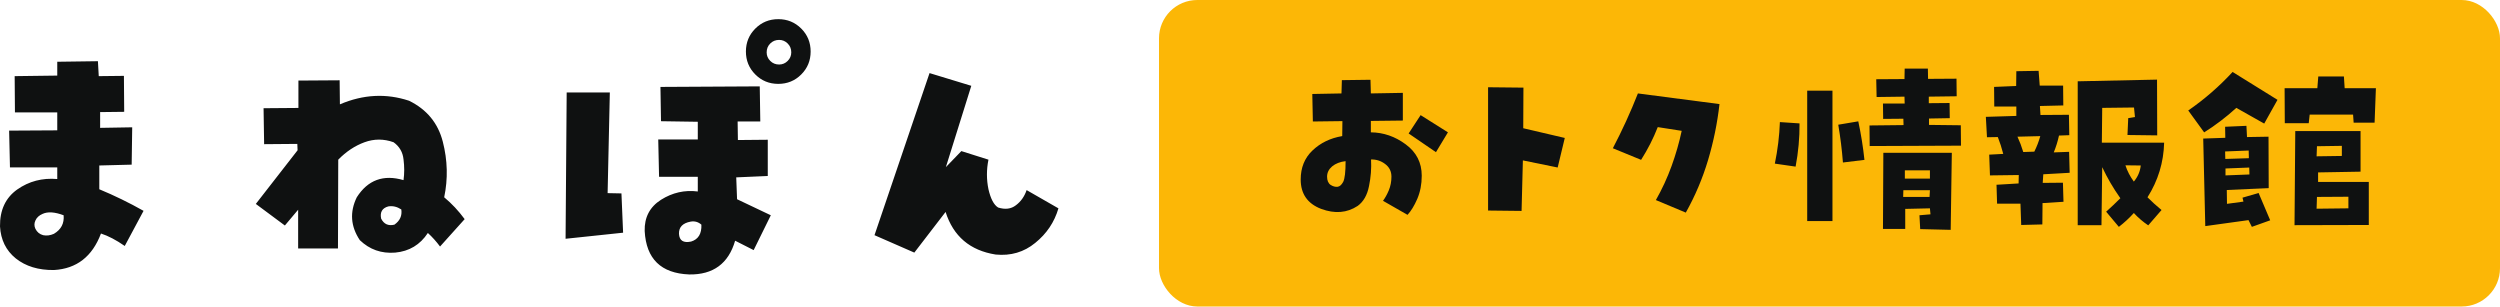 <svg width="261" height="32" viewBox="0 0 261 32" fill="none" xmlns="http://www.w3.org/2000/svg">
<path d="M10.367 17.276V19.759C11.946 20.414 13.486 21.164 14.987 22.012L13.024 25.679C12.138 25.063 11.31 24.63 10.541 24.379C9.636 26.786 7.999 28.056 5.631 28.191C4.014 28.21 2.686 27.806 1.646 26.978C0.626 26.15 0.077 25.034 0 23.629C-0.019 21.934 0.578 20.654 1.791 19.788C3.023 18.922 4.419 18.556 5.978 18.691V17.478H1.04L0.953 13.637L5.978 13.608V11.732H1.56L1.531 7.949L5.978 7.891V6.447L10.223 6.389L10.31 7.949L12.937 7.92L12.966 11.674L10.454 11.703V13.348L13.803 13.291L13.746 17.189L10.367 17.276ZM5.631 24.408C6.382 23.965 6.719 23.32 6.642 22.474C5.718 22.127 4.986 22.079 4.447 22.329C4.082 22.483 3.831 22.714 3.697 23.022C3.562 23.311 3.562 23.6 3.697 23.888C3.87 24.235 4.139 24.456 4.505 24.553C4.871 24.63 5.246 24.581 5.631 24.408ZM29.74 23.542L26.708 21.29L31.068 15.688L31.04 15.023L27.575 15.052L27.516 11.298L31.155 11.269V8.411L35.458 8.382L35.486 10.894C37.912 9.854 40.318 9.729 42.706 10.518C44.554 11.423 45.728 12.848 46.228 14.792C46.729 16.737 46.777 18.671 46.373 20.596C47.162 21.251 47.874 22.012 48.51 22.878L45.94 25.737C45.555 25.217 45.132 24.745 44.669 24.322C43.861 25.554 42.724 26.237 41.262 26.372C39.818 26.487 38.586 26.054 37.565 25.072C36.603 23.629 36.497 22.137 37.248 20.596C38.403 18.787 40.03 18.19 42.128 18.806C42.224 18.113 42.224 17.391 42.128 16.64C42.051 15.89 41.704 15.293 41.089 14.85C40.068 14.484 39.058 14.484 38.056 14.85C37.055 15.216 36.141 15.822 35.313 16.669L35.284 25.939H31.126V21.896L29.74 23.542ZM41.175 23.455C41.752 23.051 41.993 22.522 41.897 21.867C41.454 21.578 41.002 21.472 40.54 21.549C39.904 21.723 39.654 22.146 39.789 22.82C40.078 23.398 40.54 23.609 41.175 23.455ZM80.039 5.465C80.039 5.812 80.164 6.11 80.415 6.36C80.665 6.611 80.973 6.736 81.339 6.736C81.685 6.736 81.984 6.611 82.234 6.36C82.484 6.11 82.609 5.812 82.609 5.465C82.609 5.099 82.484 4.791 82.234 4.541C81.984 4.291 81.685 4.166 81.339 4.166C80.973 4.166 80.665 4.291 80.415 4.541C80.164 4.791 80.039 5.099 80.039 5.465ZM77.873 5.379C77.873 4.435 78.201 3.636 78.856 2.982C79.51 2.327 80.309 2 81.253 2C82.195 2 82.995 2.327 83.649 2.982C84.304 3.636 84.631 4.435 84.631 5.379C84.631 6.322 84.304 7.121 83.649 7.775C82.995 8.43 82.195 8.757 81.253 8.757C80.309 8.757 79.51 8.43 78.856 7.775C78.201 7.121 77.873 6.322 77.873 5.379ZM76.863 18.517L76.949 20.799L80.473 22.474L78.682 26.112L76.748 25.13C76.055 27.517 74.456 28.692 71.954 28.653C69.009 28.538 67.459 27.026 67.305 24.119C67.266 22.695 67.835 21.607 69.009 20.857C70.202 20.106 71.483 19.817 72.849 19.99V18.46H68.807L68.72 14.561H72.849V12.713L69.009 12.655L68.951 9.075L79.318 9.017L79.375 12.684H77.008L77.036 14.619L80.155 14.59V18.373L76.863 18.517ZM72.156 25.217C72.907 24.986 73.263 24.399 73.225 23.455C72.897 23.167 72.522 23.061 72.098 23.138C71.27 23.292 70.866 23.715 70.886 24.408C70.924 25.12 71.348 25.39 72.156 25.217ZM64.879 20.192L65.052 24.293L59.046 24.928L59.161 9.652H63.666L63.435 20.163L64.879 20.192ZM104.205 21.665C104.937 21.896 105.553 21.819 106.053 21.434C106.574 21.049 106.949 20.52 107.18 19.846L110.501 21.752C110.078 23.195 109.269 24.399 108.075 25.361C106.901 26.324 105.525 26.728 103.946 26.574C101.269 26.15 99.528 24.668 98.719 22.127L95.456 26.372L91.298 24.553L97.044 7.631L101.404 8.959L98.748 17.449L100.365 15.774L103.195 16.669C102.984 17.709 102.984 18.739 103.195 19.759C103.426 20.76 103.763 21.395 104.205 21.665Z" fill="#0F1111"/>
<rect x="121" width="140" height="32" rx="4" fill="#FCB706"/>
<path d="M135.793 18.738C135.793 17.501 136.203 16.492 137.023 15.711C137.857 14.917 138.892 14.415 140.129 14.207L140.148 12.645L137.062 12.684L137.004 9.812L140.051 9.754L140.09 8.367L143.078 8.328L143.117 9.754L146.457 9.695V12.586L143.117 12.625V13.816C144.432 13.829 145.643 14.246 146.75 15.066C147.87 15.887 148.43 16.98 148.43 18.348C148.43 19.233 148.273 20.04 147.961 20.77C147.648 21.486 147.31 22.039 146.945 22.43L144.387 20.965C144.608 20.665 144.81 20.301 144.992 19.871C145.174 19.428 145.266 18.953 145.266 18.445C145.266 17.885 145.044 17.443 144.602 17.117C144.172 16.792 143.684 16.635 143.137 16.648C143.189 17.573 143.117 18.504 142.922 19.441C142.74 20.366 142.349 21.049 141.75 21.492C140.63 22.234 139.354 22.338 137.922 21.805C136.503 21.258 135.793 20.236 135.793 18.738ZM140.48 16.824C139.908 16.889 139.439 17.072 139.074 17.371C138.723 17.671 138.547 18.029 138.547 18.445C138.547 18.849 138.671 19.135 138.918 19.305C139.165 19.461 139.406 19.526 139.641 19.5C139.862 19.474 140.057 19.305 140.227 18.992C140.396 18.667 140.48 17.944 140.48 16.824ZM147.062 13.934L148.312 12.02L151.164 13.816L149.914 15.887L147.062 13.934Z" fill="#0F1111"/>
<path d="M159.047 9.148L159.027 13.387L163.363 14.402L162.621 17.488L158.988 16.746L158.852 22.02L155.355 21.98V9.109L159.047 9.148ZM173.069 13.27C172.613 14.441 172.034 15.581 171.33 16.688L168.381 15.477C169.358 13.615 170.23 11.707 170.998 9.754L179.514 10.867C179.293 12.833 178.896 14.78 178.323 16.707C177.75 18.621 176.975 20.451 175.998 22.195L172.873 20.887C173.524 19.741 174.071 18.556 174.514 17.332C174.957 16.108 175.308 14.884 175.569 13.66L173.069 13.27Z" fill="#0F1111"/>
<path d="M185.82 12.746L187.871 12.883C187.884 14.38 187.747 15.884 187.461 17.395L185.293 17.082C185.592 15.637 185.768 14.191 185.82 12.746ZM188.672 23.078V9.465H191.309V23.078H188.672ZM191.914 13.02L194.004 12.668C194.29 13.996 194.505 15.337 194.648 16.691L192.402 16.965C192.298 15.624 192.135 14.309 191.914 13.02ZM204.707 13.078L204.727 15.207L195.195 15.246L195.176 13.098L198.73 13.059L198.711 12.395L196.602 12.414L196.582 10.812H198.848L198.828 10.09L195.918 10.129L195.879 8.273L198.828 8.254L198.848 7.16H201.27L201.289 8.234L204.258 8.215L204.277 10.051L201.367 10.09V10.773L203.535 10.754L203.555 12.336L201.387 12.375V13.039L204.707 13.078ZM200.469 23.918L200.391 22.473L201.543 22.375L201.484 21.75L198.906 21.809V23.898H196.582L196.621 15.949H203.77L203.652 23.996L200.469 23.918ZM201.445 20.559L201.484 19.855H198.711L198.691 20.559H201.445ZM201.484 18.645V17.785H198.867V18.645H201.484ZM212.967 11.066L213.026 12.004L215.995 11.984L216.034 14.113L214.959 14.152C214.829 14.751 214.647 15.337 214.413 15.91L216.014 15.852L216.073 18.039L213.319 18.195L213.26 19.094L215.37 19.074L215.428 21.066L213.241 21.203L213.221 23.43L211.014 23.488L210.936 21.262H208.495L208.436 19.289L210.741 19.152L210.76 18.273L207.752 18.312L207.674 16.145L209.139 16.066C208.983 15.454 208.794 14.868 208.573 14.309L207.44 14.328L207.323 12.199L210.506 12.102V11.125H208.202L208.182 9.074L210.487 8.977L210.506 7.434L212.83 7.395L212.948 8.938H215.389L215.409 11.008L212.967 11.066ZM212.381 15.832C212.642 15.311 212.85 14.771 213.006 14.211L210.623 14.27C210.858 14.777 211.06 15.311 211.229 15.871L212.381 15.832ZM219.432 14.895H225.936C225.884 16.952 225.304 18.853 224.198 20.598C224.653 21.053 225.142 21.496 225.663 21.926L224.276 23.527C223.716 23.15 223.215 22.72 222.772 22.238C222.303 22.759 221.782 23.241 221.209 23.684L219.881 22.102C220.389 21.646 220.884 21.177 221.366 20.695C220.636 19.667 220.005 18.586 219.471 17.453L219.393 23.508H216.913V8.488L225.194 8.312L225.213 14.133L222.108 14.094L222.186 12.336L222.889 12.219L222.791 11.223L219.471 11.262L219.432 14.895ZM222.772 18.957C223.189 18.462 223.429 17.902 223.495 17.277L221.893 17.258C222.088 17.857 222.381 18.423 222.772 18.957ZM233.473 11.262C232.432 12.212 231.312 13.065 230.114 13.82L228.454 11.535C230.147 10.363 231.69 9.022 233.083 7.512L237.77 10.422L236.384 12.902L233.473 11.262ZM234.118 20.637L235.798 20.148L237.009 23L235.095 23.684L234.743 22.98L230.231 23.605L230.016 14.465L232.321 14.387L232.302 13.234L234.528 13.137L234.587 14.309L236.833 14.27L236.852 19.641L232.477 19.836L232.497 21.281L234.216 21.047L234.118 20.637ZM232.302 15.812L232.321 16.594L234.782 16.516L234.763 15.715L232.302 15.812ZM232.341 17.59V18.312L234.841 18.215L234.821 17.492L232.341 17.59ZM244.704 7.98L244.782 9.211H248.044L247.907 12.805H245.72L245.661 11.965H241.13L241.032 12.863H238.532L238.513 9.211H241.93L242.028 7.98H244.704ZM246.442 17.922L242.009 18V18.996H247.302V23.488L239.548 23.508L239.626 13.684H246.442V17.922ZM241.852 16.32L244.489 16.281V15.227L241.891 15.266L241.852 16.32ZM245.173 20.539L241.891 20.559L241.852 21.789L245.173 21.75V20.539Z" fill="#0F1111"/>
</svg>
